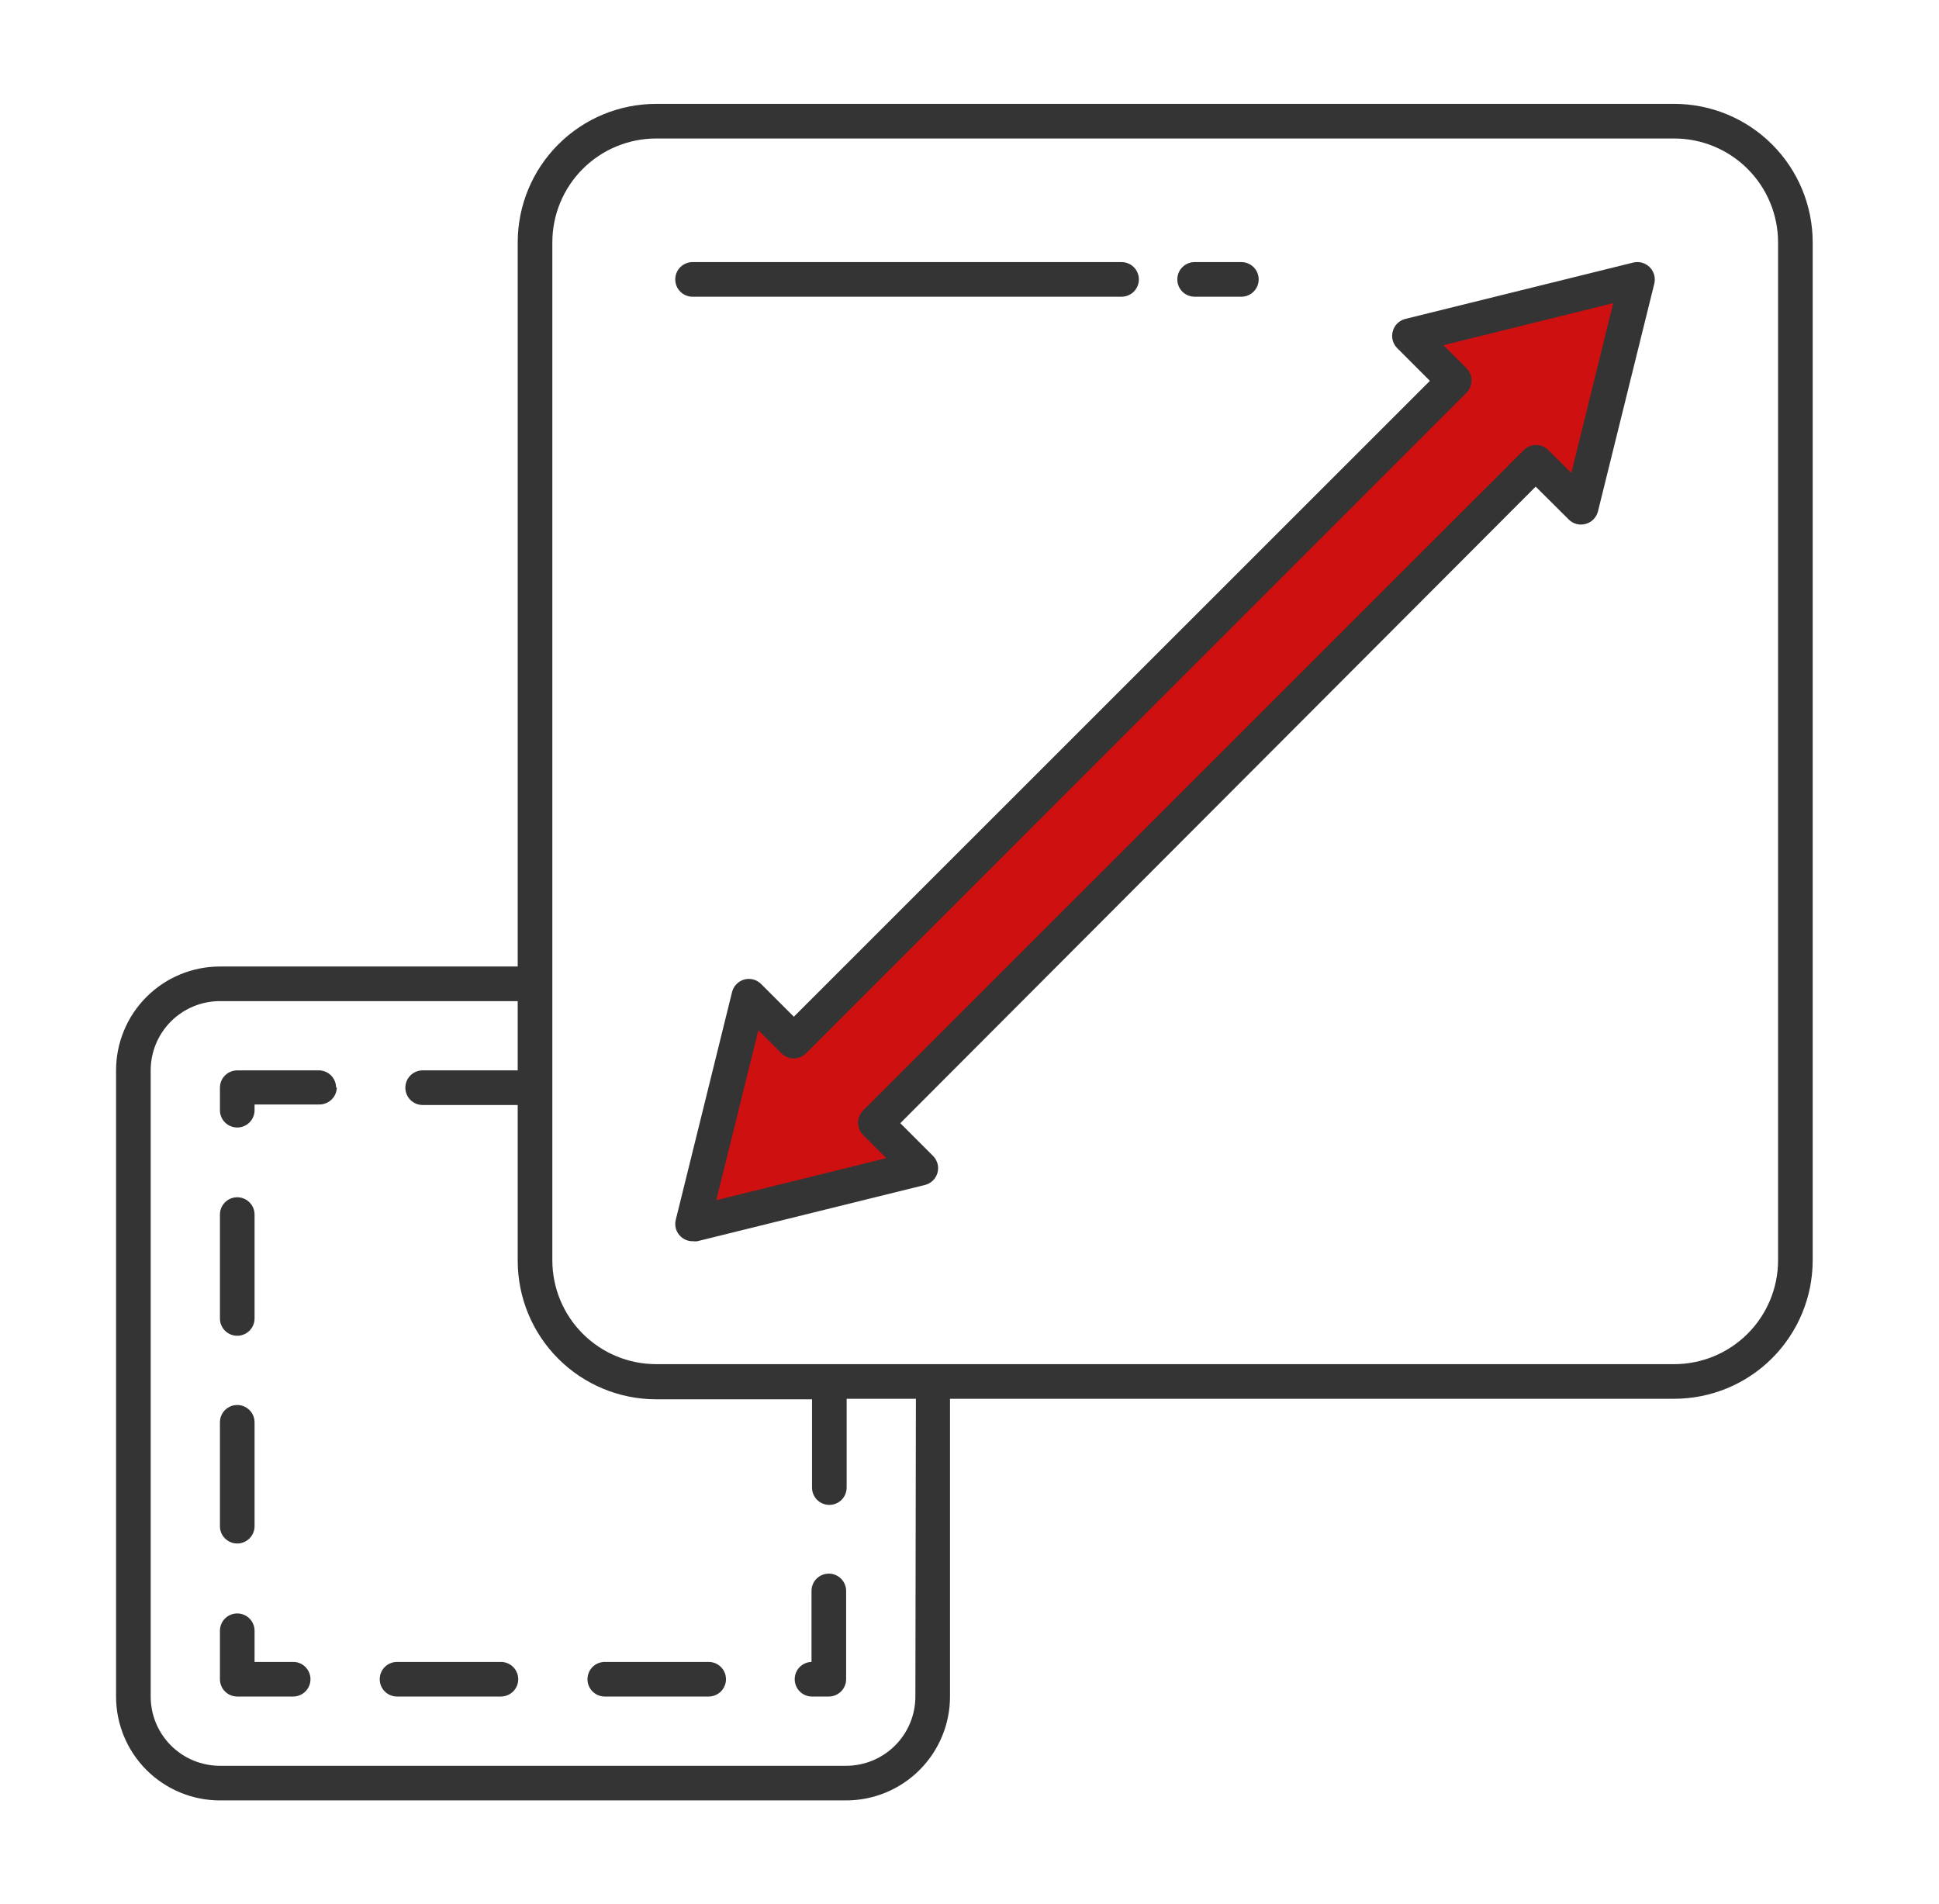 <svg width="56" height="55" viewBox="0 0 56 55" fill="none" xmlns="http://www.w3.org/2000/svg">
<path d="M41.836 11.188L23.273 29.812H22.961L21.461 28.875L20.023 35.375L26.523 33.812L25.336 32.25L44.086 13.5L45.648 14.562L47.086 8.062L40.898 9.812L41.836 11.188Z" fill="#CE1010"/>
<path d="M48.352 3H18.952C17.891 3 16.873 3.421 16.123 4.172C15.373 4.922 14.952 5.939 14.952 7V27.915H6.352C5.556 27.915 4.793 28.231 4.23 28.794C3.668 29.356 3.352 30.119 3.352 30.915V49C3.352 49.796 3.668 50.559 4.23 51.121C4.793 51.684 5.556 52 6.352 52H24.437C25.232 52 25.995 51.684 26.558 51.121C27.12 50.559 27.437 49.796 27.437 49V40.4H48.352C49.412 40.4 50.43 39.979 51.18 39.228C51.93 38.478 52.352 37.461 52.352 36.4V7C52.352 5.939 51.93 4.922 51.18 4.172C50.43 3.421 49.412 3 48.352 3ZM26.437 49C26.437 49.53 26.226 50.039 25.851 50.414C25.476 50.789 24.967 51 24.437 51H6.352C5.821 51 5.312 50.789 4.937 50.414C4.562 50.039 4.352 49.53 4.352 49V30.915C4.352 30.385 4.562 29.876 4.937 29.501C5.312 29.126 5.821 28.915 6.352 28.915H14.952V30.915H12.207C12.074 30.915 11.947 30.968 11.853 31.061C11.759 31.155 11.707 31.282 11.707 31.415C11.707 31.548 11.759 31.675 11.853 31.769C11.947 31.862 12.074 31.915 12.207 31.915H14.952V36.415C14.952 37.476 15.373 38.493 16.123 39.243C16.873 39.994 17.891 40.415 18.952 40.415H23.452V42.965C23.452 43.098 23.504 43.225 23.598 43.319C23.692 43.412 23.819 43.465 23.952 43.465C24.084 43.465 24.211 43.412 24.305 43.319C24.399 43.225 24.452 43.098 24.452 42.965V40.4H26.452L26.437 49ZM51.352 36.4C51.352 37.196 51.035 37.959 50.473 38.521C49.91 39.084 49.147 39.4 48.352 39.4H18.952C18.156 39.4 17.393 39.084 16.83 38.521C16.268 37.959 15.952 37.196 15.952 36.4V7C15.952 6.204 16.268 5.441 16.83 4.879C17.393 4.316 18.156 4 18.952 4H48.352C49.147 4 49.91 4.316 50.473 4.879C51.035 5.441 51.352 6.204 51.352 7V36.4ZM9.727 31.4C9.727 31.533 9.674 31.66 9.58 31.754C9.486 31.847 9.359 31.9 9.227 31.9H7.352V32.065C7.352 32.198 7.299 32.325 7.205 32.419C7.111 32.512 6.984 32.565 6.852 32.565C6.719 32.565 6.592 32.512 6.498 32.419C6.404 32.325 6.352 32.198 6.352 32.065V31.415C6.352 31.282 6.404 31.155 6.498 31.061C6.592 30.968 6.719 30.915 6.852 30.915H9.187C9.254 30.912 9.321 30.923 9.384 30.947C9.447 30.971 9.505 31.008 9.553 31.054C9.602 31.101 9.64 31.157 9.667 31.219C9.693 31.281 9.707 31.348 9.707 31.415L9.727 31.4ZM8.967 48.5C8.967 48.633 8.914 48.76 8.82 48.854C8.726 48.947 8.599 49 8.467 49H6.852C6.719 49 6.592 48.947 6.498 48.854C6.404 48.76 6.352 48.633 6.352 48.5V47.1C6.352 46.967 6.404 46.84 6.498 46.746C6.592 46.653 6.719 46.6 6.852 46.6C6.984 46.6 7.111 46.653 7.205 46.746C7.299 46.84 7.352 46.967 7.352 47.1V48H8.447C8.514 47.997 8.581 48.008 8.644 48.032C8.707 48.056 8.765 48.093 8.813 48.139C8.862 48.186 8.9 48.242 8.927 48.304C8.953 48.366 8.967 48.433 8.967 48.5ZM6.352 44.08V41.08C6.352 40.947 6.404 40.82 6.498 40.726C6.592 40.633 6.719 40.58 6.852 40.58C6.984 40.58 7.111 40.633 7.205 40.726C7.299 40.82 7.352 40.947 7.352 41.08V44.08C7.352 44.213 7.299 44.34 7.205 44.434C7.111 44.527 6.984 44.58 6.852 44.58C6.719 44.58 6.592 44.527 6.498 44.434C6.404 44.34 6.352 44.213 6.352 44.08ZM14.967 48.5C14.967 48.633 14.914 48.76 14.82 48.854C14.726 48.947 14.599 49 14.467 49H11.467C11.334 49 11.207 48.947 11.113 48.854C11.019 48.76 10.967 48.633 10.967 48.5C10.967 48.367 11.019 48.24 11.113 48.146C11.207 48.053 11.334 48 11.467 48H14.467C14.599 48 14.726 48.053 14.82 48.146C14.914 48.24 14.967 48.367 14.967 48.5ZM24.437 45.95V48.5C24.437 48.633 24.384 48.76 24.29 48.854C24.196 48.947 24.069 49 23.937 49H23.467C23.334 49.004 23.205 48.955 23.109 48.864C23.012 48.773 22.956 48.648 22.952 48.515C22.948 48.382 22.996 48.254 23.087 48.157C23.178 48.06 23.304 48.004 23.437 48V45.95C23.437 45.817 23.489 45.69 23.583 45.596C23.677 45.503 23.804 45.45 23.937 45.45C24.069 45.45 24.196 45.503 24.29 45.596C24.384 45.69 24.437 45.817 24.437 45.95ZM6.352 38.08V35.08C6.352 34.947 6.404 34.82 6.498 34.726C6.592 34.633 6.719 34.58 6.852 34.58C6.984 34.58 7.111 34.633 7.205 34.726C7.299 34.82 7.352 34.947 7.352 35.08V38.08C7.352 38.213 7.299 38.34 7.205 38.434C7.111 38.527 6.984 38.58 6.852 38.58C6.719 38.58 6.592 38.527 6.498 38.434C6.404 38.34 6.352 38.213 6.352 38.08ZM20.967 48.5C20.967 48.633 20.914 48.76 20.82 48.854C20.726 48.947 20.599 49 20.467 49H17.467C17.334 49 17.207 48.947 17.113 48.854C17.019 48.76 16.967 48.633 16.967 48.5C16.967 48.367 17.019 48.24 17.113 48.146C17.207 48.053 17.334 48 17.467 48H20.467C20.599 48 20.726 48.053 20.82 48.146C20.914 48.24 20.967 48.367 20.967 48.5ZM47.162 7.585L40.592 9.21C40.505 9.231 40.426 9.274 40.362 9.335C40.297 9.397 40.251 9.474 40.227 9.56C40.201 9.647 40.199 9.74 40.222 9.828C40.245 9.916 40.291 9.996 40.357 10.06L41.297 11L22.927 29.365L21.982 28.42C21.919 28.357 21.84 28.312 21.755 28.289C21.669 28.267 21.578 28.267 21.493 28.291C21.407 28.315 21.33 28.362 21.268 28.426C21.206 28.489 21.163 28.569 21.142 28.655L19.517 35.23C19.498 35.305 19.497 35.383 19.514 35.458C19.53 35.534 19.564 35.604 19.613 35.664C19.661 35.724 19.723 35.772 19.793 35.804C19.863 35.837 19.939 35.852 20.017 35.85C20.056 35.855 20.097 35.855 20.137 35.85L26.712 34.225C26.798 34.204 26.877 34.16 26.941 34.099C27.005 34.037 27.051 33.959 27.075 33.874C27.099 33.788 27.1 33.698 27.077 33.612C27.055 33.526 27.009 33.448 26.947 33.385L26.002 32.44L44.352 14.055L45.302 15C45.365 15.065 45.445 15.112 45.533 15.135C45.622 15.158 45.714 15.156 45.802 15.13C45.887 15.106 45.965 15.059 46.026 14.995C46.088 14.931 46.131 14.851 46.152 14.765L47.777 8.195C47.798 8.111 47.797 8.024 47.774 7.94C47.751 7.857 47.707 7.781 47.647 7.72C47.585 7.657 47.508 7.611 47.422 7.587C47.337 7.563 47.247 7.563 47.162 7.585ZM45.382 13.66L44.717 13C44.67 12.953 44.615 12.916 44.554 12.891C44.493 12.865 44.428 12.852 44.362 12.852C44.296 12.852 44.23 12.865 44.169 12.891C44.108 12.916 44.053 12.953 44.007 13L24.927 32.075C24.834 32.168 24.782 32.294 24.782 32.425C24.781 32.491 24.794 32.556 24.819 32.617C24.844 32.678 24.88 32.733 24.927 32.78L25.597 33.45L20.687 34.665L21.902 29.755L22.572 30.425C22.618 30.471 22.674 30.508 22.735 30.533C22.796 30.558 22.861 30.57 22.927 30.57C23.058 30.569 23.183 30.517 23.277 30.425L42.352 11.345C42.398 11.299 42.436 11.243 42.461 11.182C42.486 11.121 42.499 11.056 42.499 10.99C42.499 10.924 42.486 10.859 42.461 10.798C42.436 10.737 42.398 10.681 42.352 10.635L41.687 9.97L46.592 8.755L45.382 13.66ZM19.502 8.07C19.502 7.937 19.554 7.81 19.648 7.716C19.742 7.623 19.869 7.57 20.002 7.57H32.392C32.524 7.57 32.651 7.623 32.745 7.716C32.839 7.81 32.892 7.937 32.892 8.07C32.892 8.203 32.839 8.33 32.745 8.424C32.651 8.517 32.524 8.57 32.392 8.57H20.002C19.869 8.57 19.742 8.517 19.648 8.424C19.554 8.33 19.502 8.203 19.502 8.07ZM34.002 8.07C34.002 7.937 34.054 7.81 34.148 7.716C34.242 7.623 34.369 7.57 34.502 7.57H35.852C35.984 7.57 36.111 7.623 36.205 7.716C36.299 7.81 36.352 7.937 36.352 8.07C36.352 8.203 36.299 8.33 36.205 8.424C36.111 8.517 35.984 8.57 35.852 8.57H34.502C34.369 8.57 34.242 8.517 34.148 8.424C34.054 8.33 34.002 8.203 34.002 8.07Z" fill="#343434"/>
</svg>
